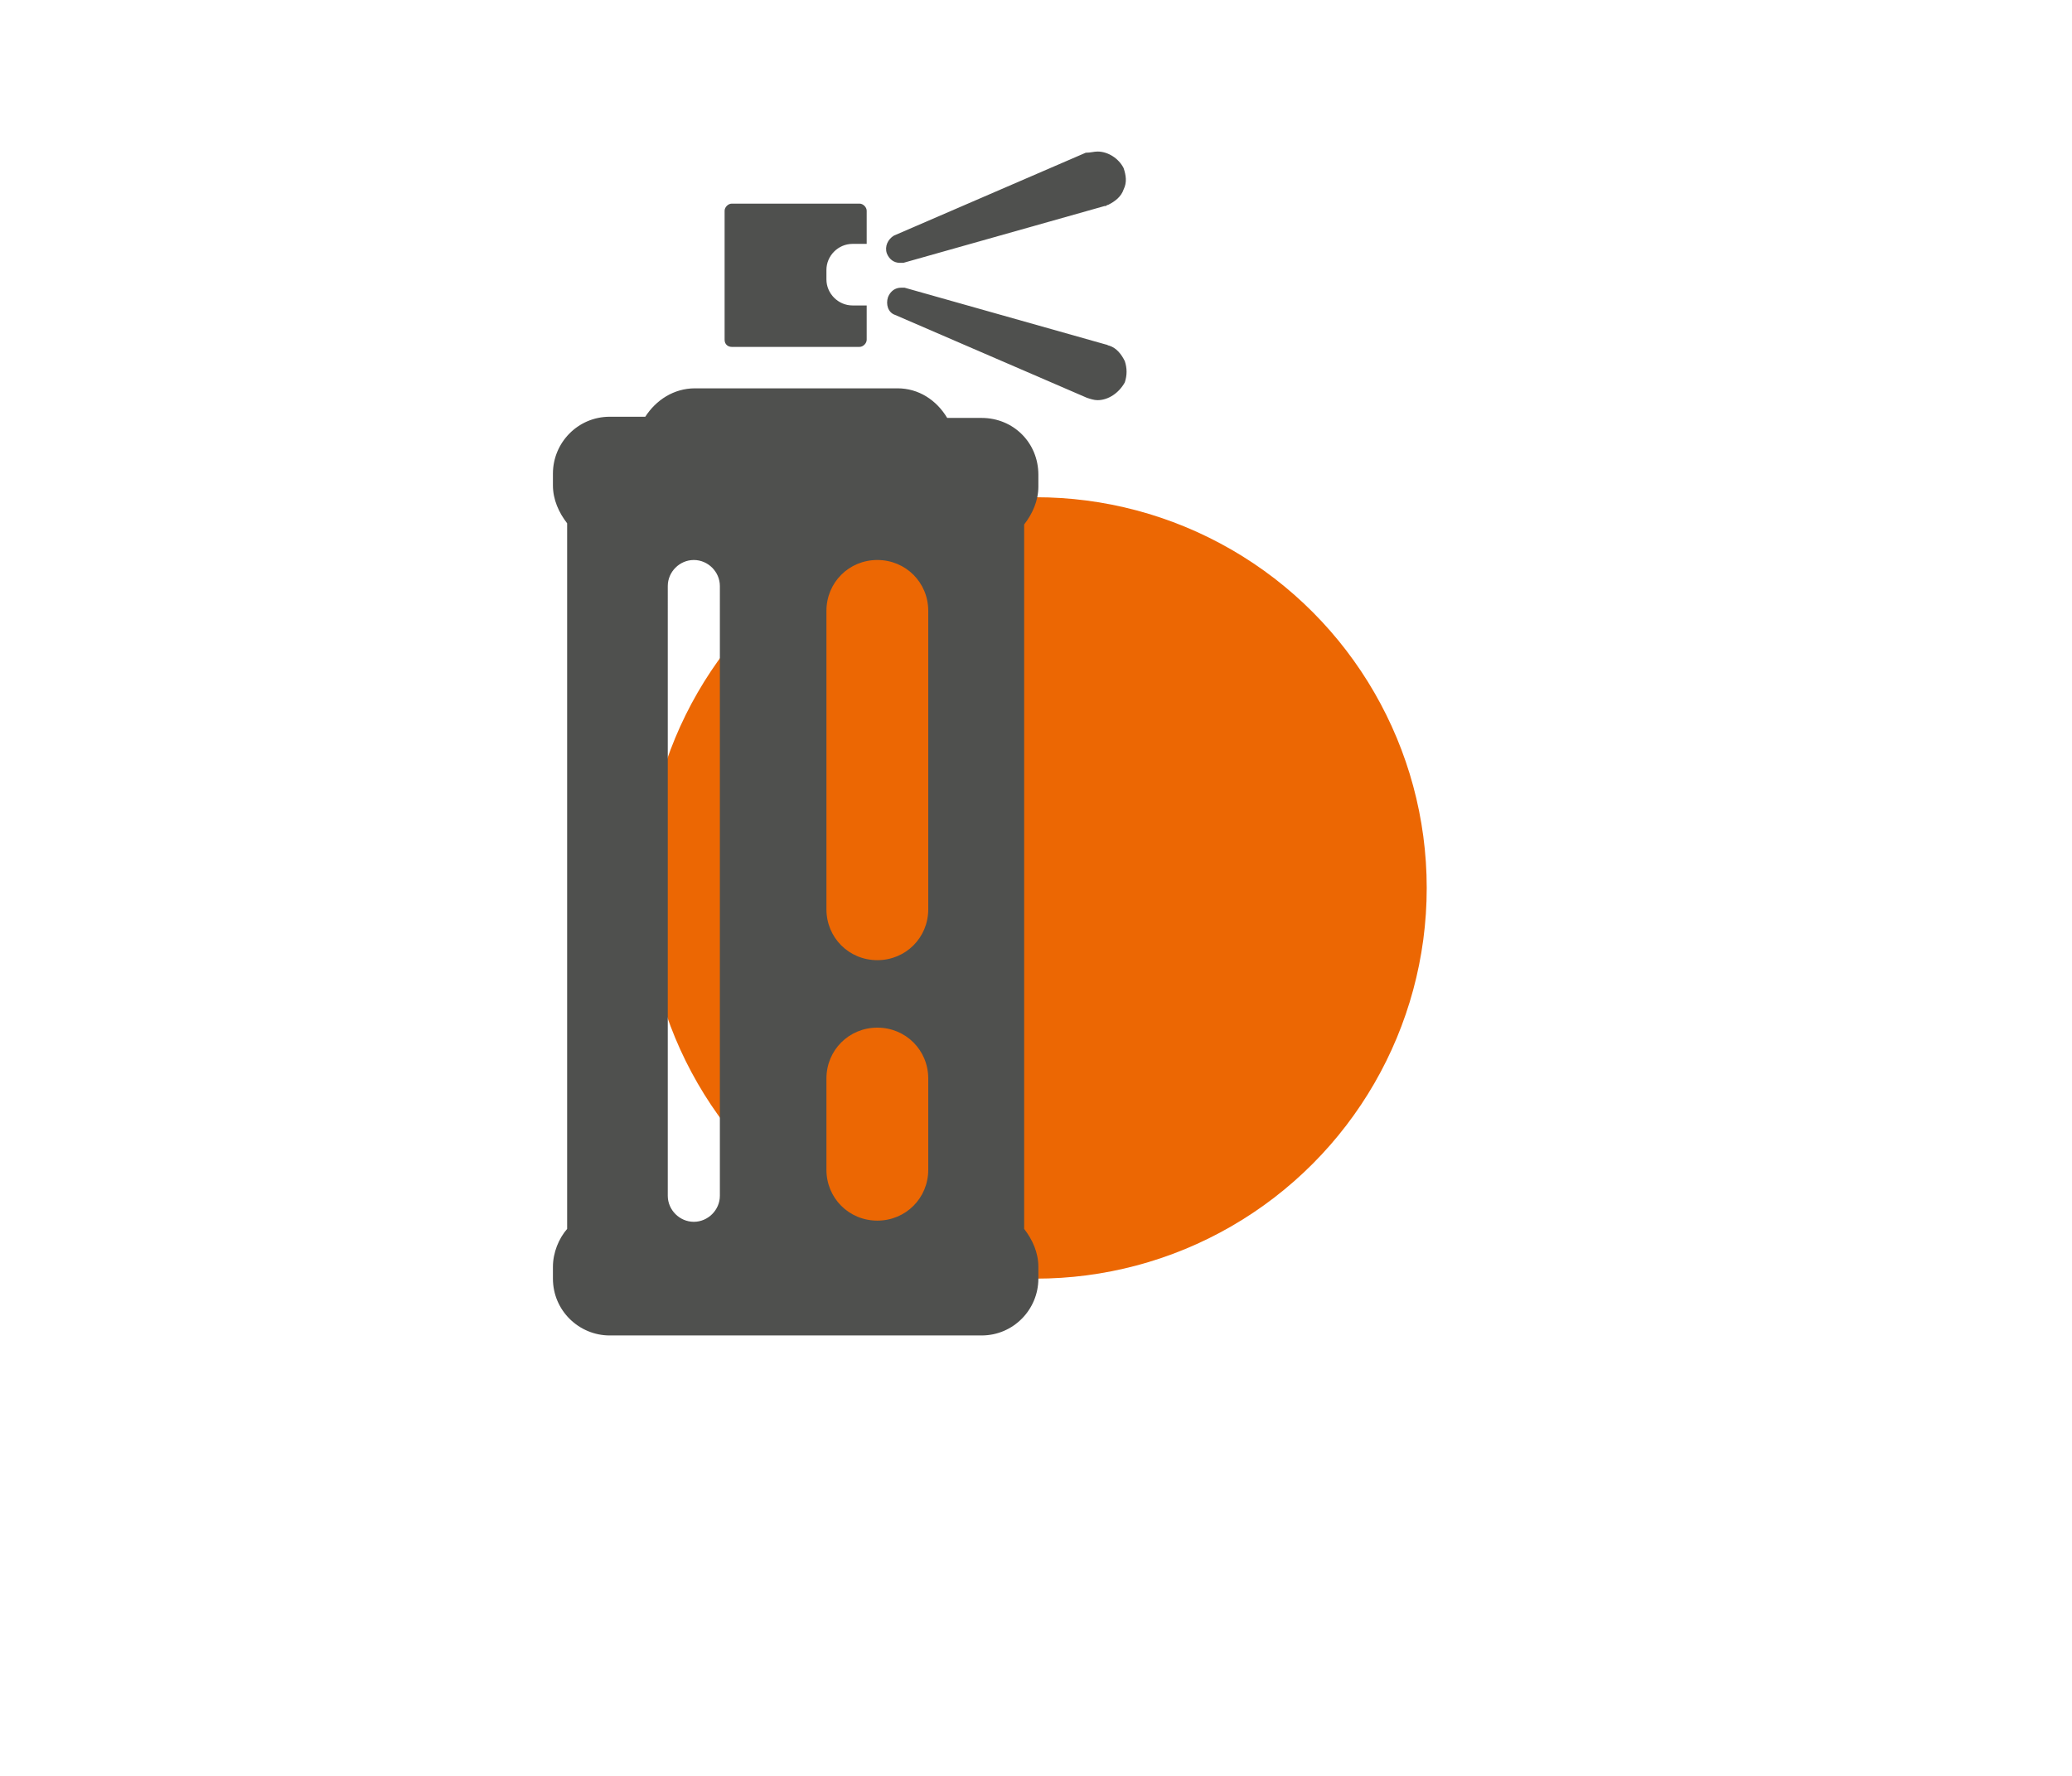 <?xml version="1.0" encoding="utf-8"?>
<!-- Generator: Adobe Illustrator 22.1.0, SVG Export Plug-In . SVG Version: 6.00 Build 0)  -->
<svg version="1.1" id="Layer_1" xmlns="http://www.w3.org/2000/svg" xmlns:xlink="http://www.w3.org/1999/xlink" x="0px" y="0px"
	 viewBox="0 0 175 150" style="enable-background:new 0 0 175 150;" xml:space="preserve">
<style type="text/css">
	.st0{fill:#EC6703;}
	.st1{fill:#4F504E;}
</style>
<g>
	<ellipse class="st0" cx="87.5" cy="75" rx="33" ry="33"/>
	<path class="st1" d="M61.8,29.3h10.8c0.3,0,0.6-0.3,0.6-0.6v-2.9c-0.1,0-0.2,0-0.3,0H72c-1.2,0-2.2-1-2.2-2.2v-0.8
		c0-1.2,1-2.2,2.2-2.2h0.9c0.1,0,0.2,0,0.3,0v-2.8c0-0.3-0.3-0.6-0.6-0.6H61.8c-0.3,0-0.6,0.3-0.6,0.6v10.9
		C61.2,29.1,61.5,29.3,61.8,29.3L61.8,29.3z M82.9,35.3H80c-0.9-1.5-2.4-2.5-4.2-2.5H58.7c-1.8,0-3.3,1-4.2,2.4h-3
		c-2.7,0-4.8,2.2-4.8,4.8v1c0,1.2,0.5,2.3,1.2,3.2v59.6c-0.7,0.8-1.2,2-1.2,3.2v1c0,2.7,2.2,4.8,4.8,4.8h31.4c2.7,0,4.8-2.2,4.8-4.8
		v-1c0-1.2-0.5-2.3-1.2-3.2V44.3c0.7-0.9,1.2-2,1.2-3.2v-1C87.7,37.4,85.6,35.3,82.9,35.3L82.9,35.3z M78.4,98.8
		c0,2.4-1.9,4.3-4.3,4.3c-2.4,0-4.3-1.9-4.3-4.3v-7.7c0-2.4,1.9-4.3,4.3-4.3c2.4,0,4.3,1.9,4.3,4.3V98.8z M78.4,76.8
		c0,2.4-1.9,4.3-4.3,4.3c-2.4,0-4.3-1.9-4.3-4.3V51.6c0-2.4,1.9-4.3,4.3-4.3c2.4,0,4.3,1.9,4.3,4.3V76.8z M60.8,101
		c0,1.2-1,2.2-2.2,2.2s-2.2-1-2.2-2.2V49.5c0-1.2,1-2.2,2.2-2.2s2.2,1,2.2,2.2V101z M76,22.2c-0.5,0-0.9-0.3-1.1-0.8
		c-0.2-0.6,0.1-1.2,0.6-1.5l16.2-7c0.4,0,0.7-0.1,1-0.1c0.9,0,1.8,0.6,2.2,1.4c0.2,0.6,0.3,1.2,0,1.8c-0.2,0.6-0.7,1-1.3,1.3
		c-0.1,0-0.2,0.1-0.2,0.1s0,0-0.1,0l-17,4.8C76.2,22.2,76.1,22.2,76,22.2z M92.7,33.8c-0.3,0-0.6-0.1-0.9-0.2l-16.2-7
		c-0.6-0.2-0.8-0.9-0.6-1.5c0.2-0.5,0.6-0.8,1.1-0.8c0.1,0,0.2,0,0.3,0l17,4.8c0.1,0,0.2,0.1,0.3,0.1c0.6,0.2,1,0.7,1.3,1.3
		c0.2,0.6,0.2,1.2,0,1.8C94.5,33.2,93.6,33.8,92.7,33.8z"/>
</g>
</svg>
